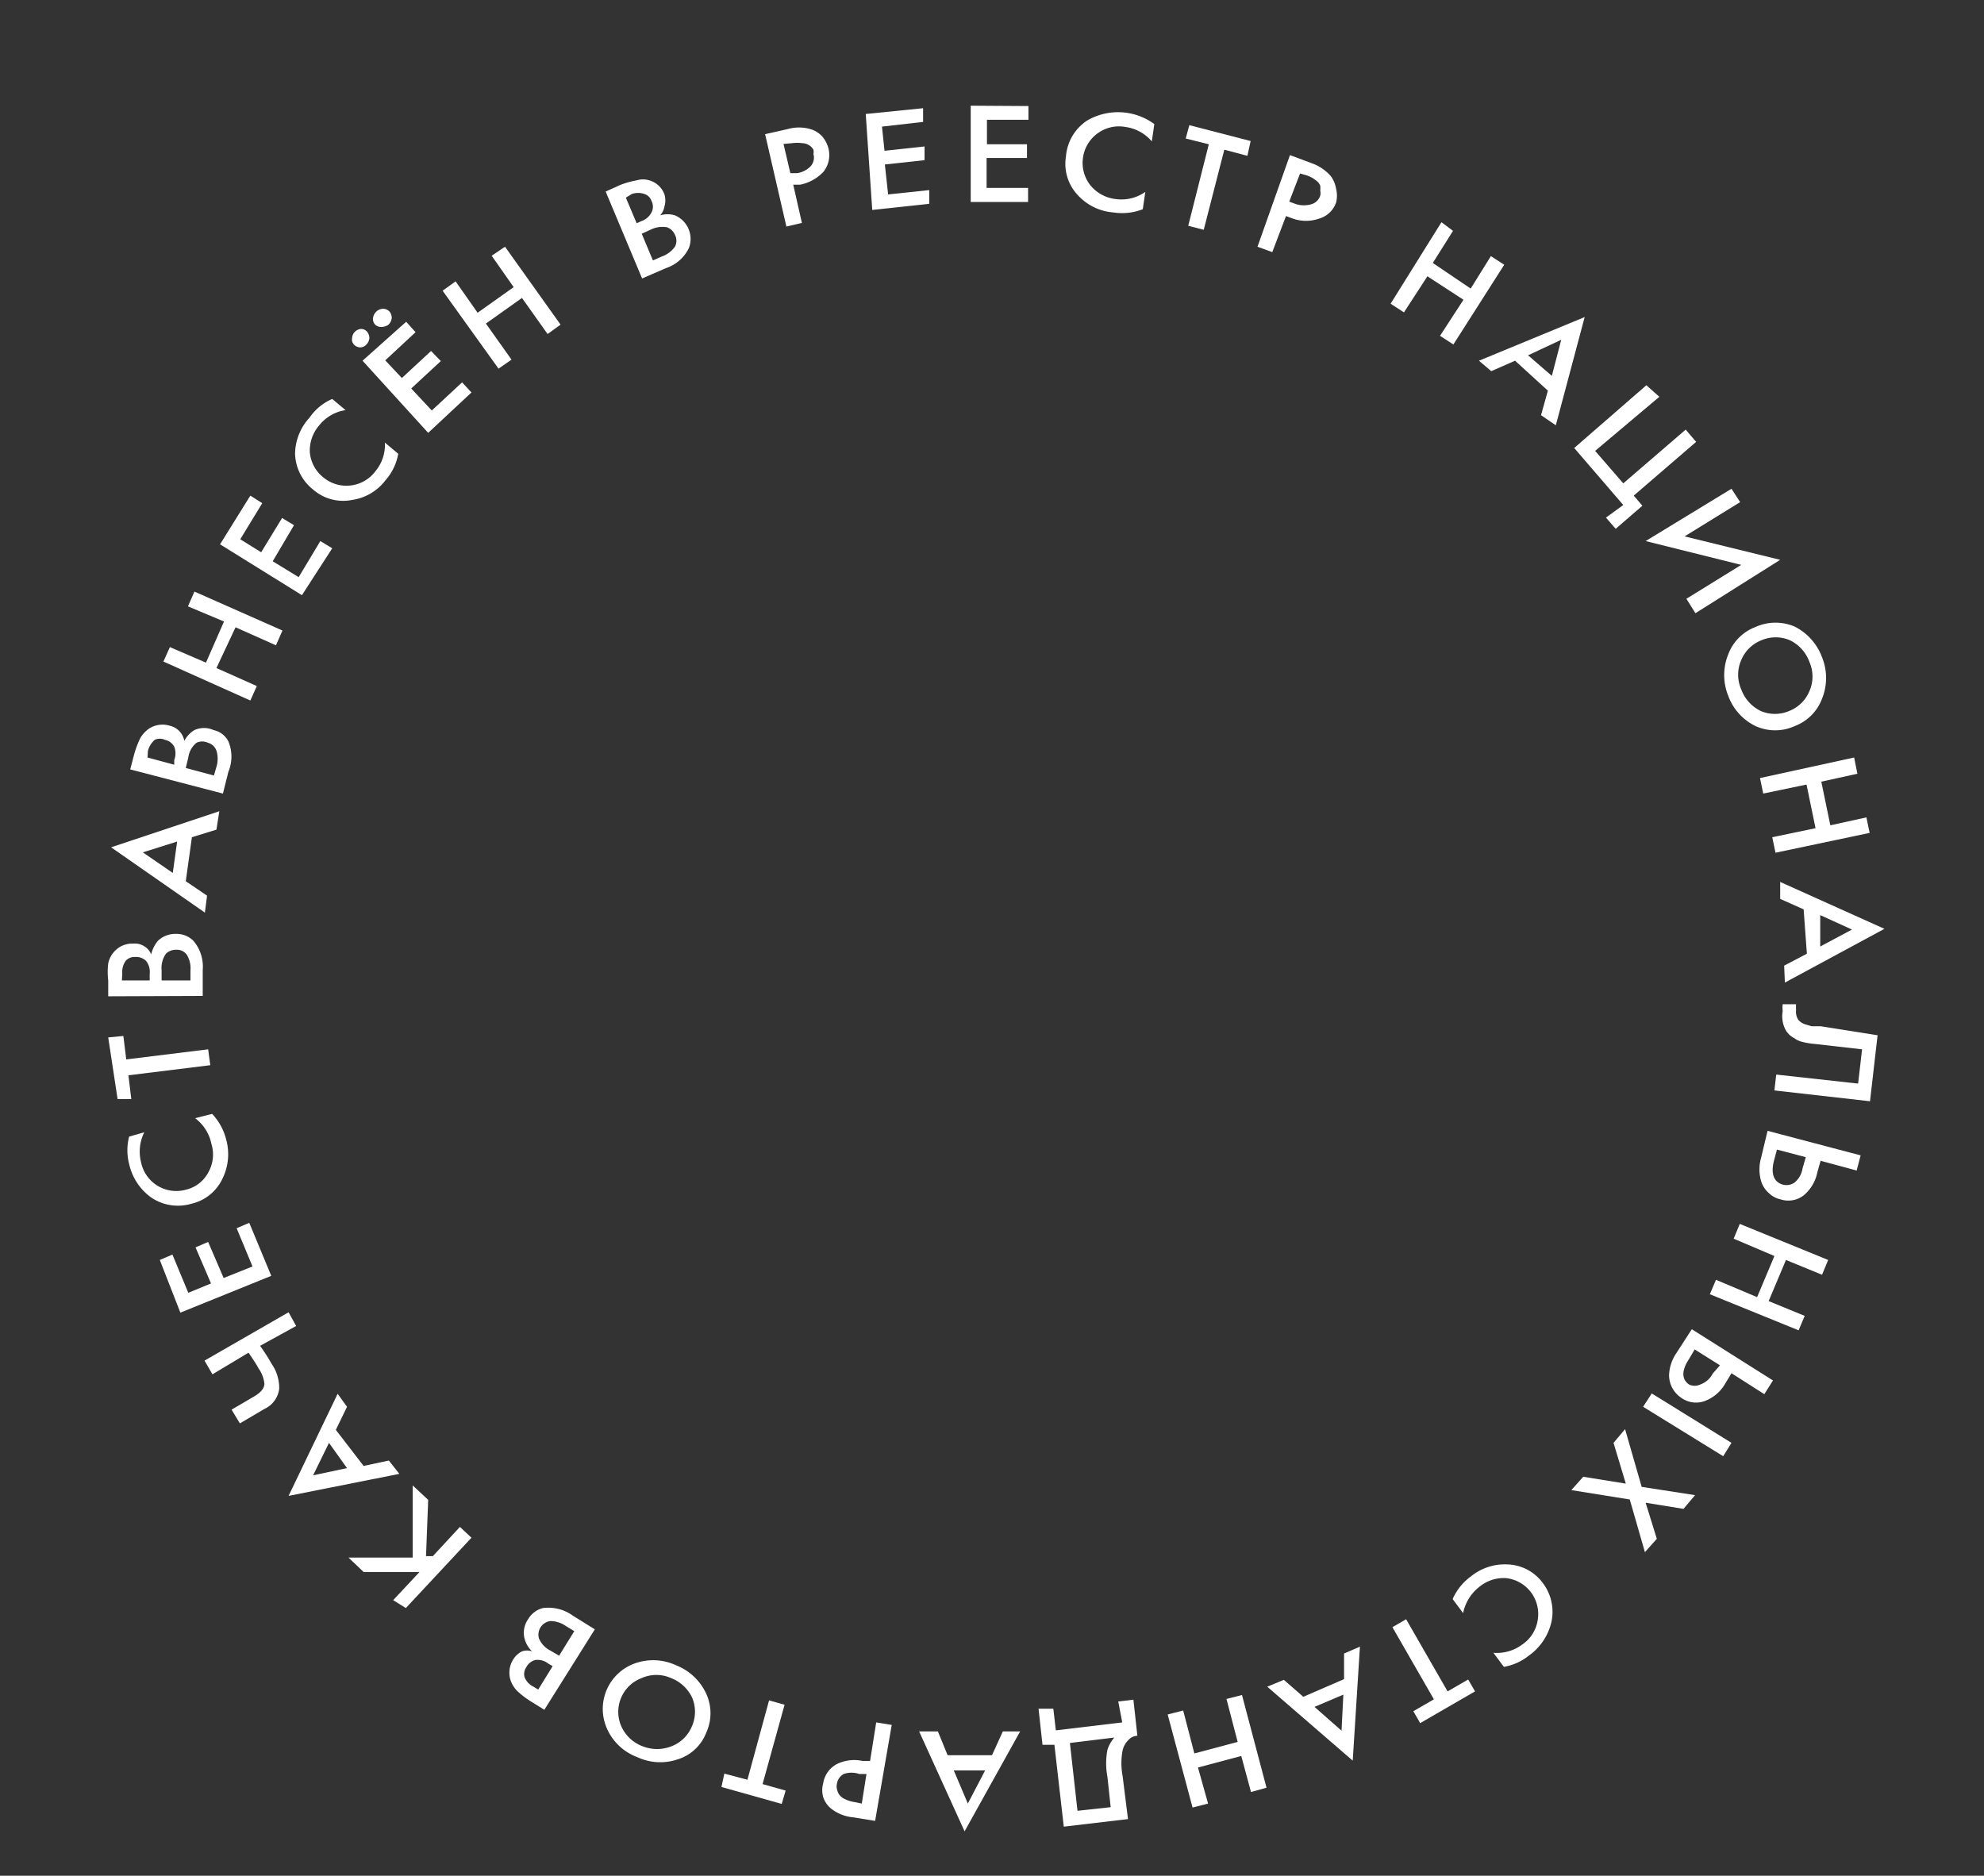 <?xml version="1.0" encoding="UTF-8"?> <svg xmlns="http://www.w3.org/2000/svg" id="Layer_1" data-name="Layer 1" viewBox="0 0 55 52"><rect x="0" y="0" width="55" height="52" fill="#333333" stroke="none"/> <path d="M3.61,21.33l.11-.42a2.7,2.7,0,0,1,.17-.45.85.85,0,0,1,.24-.26.69.69,0,0,1,.58-.08.53.53,0,0,1,.4.42.74.74,0,0,1,.28-.3.64.64,0,0,1,.53,0,.6.6,0,0,1,.41.31,1.1,1.1,0,0,1,0,.85L6.18,22ZM4.09,21l.74.2,0-.13a.51.51,0,0,0,0-.37.38.38,0,0,0-.26-.19.33.33,0,0,0-.28,0,.61.61,0,0,0-.19.31Zm1.06.29.78.21L6,21.26a.77.77,0,0,0,0-.45.35.35,0,0,0-.24-.22.37.37,0,0,0-.31,0,.63.63,0,0,0-.23.41Z" style="fill:#fff"></path> <path d="M4.71,17.94l1,.43.5-1.14-1-.42.18-.41,2.44,1.08-.18.41-1.12-.5L6,18.52l1.12.5-.18.4L4.53,18.34Z" style="fill:#fff"></path> <path d="M6.94,13.74l.33.21-.61,1,.58.36.58-.95.33.2-.59,1,.72.44.6-1,.33.2L8.37,16.5,6.1,15.09Z" style="fill:#fff"></path> <path d="M9.21,11.06l.37.31a1.14,1.14,0,0,0-.72.41,1.06,1.06,0,0,0-.27.77,1,1,0,0,0,.38.69,1,1,0,0,0,.74.22,1,1,0,0,0,.7-.4,1.14,1.14,0,0,0,.26-.79l.37.31a1.5,1.5,0,0,1-.35.73,1.42,1.42,0,0,1-.93.55,1.26,1.26,0,0,1-1.07-.28,1.31,1.31,0,0,1-.51-1,1.5,1.5,0,0,1,.4-1A1.47,1.47,0,0,1,9.21,11.06Z" style="fill:#fff"></path> <path d="M10,9.63a.24.24,0,0,1-.18-.07.2.2,0,0,1-.06-.18A.27.27,0,0,1,10,9.12a.21.21,0,0,1,.17.07.28.28,0,0,1,.07.19.31.31,0,0,1-.09.18A.24.24,0,0,1,10,9.63Zm1.26-.71.26.29-.84.78.46.49.81-.75.27.28-.82.76.57.61.84-.78.26.28L11.87,12l-1.82-2Zm-.64.14A.25.25,0,0,1,10.4,9a.23.23,0,0,1-.06-.18.31.31,0,0,1,.09-.18.29.29,0,0,1,.19-.08.25.25,0,0,1,.18.08.28.28,0,0,1,.06.18.31.31,0,0,1-.09.18A.29.29,0,0,1,10.58,9.06Z" style="fill:#fff"></path> <path d="M12.63,7.8l.61.87,1-.71-.61-.87L14,6.84,15.54,9l-.36.26-.71-1-1,.71.71,1-.36.25L12.27,8.06Z" style="fill:#fff"></path> <path d="M16.79,5.31l.4-.18A2.3,2.3,0,0,1,17.65,5,.59.59,0,0,1,18,5a.63.63,0,0,1,.42.39.57.57,0,0,1,0,.33.49.49,0,0,1-.12.25.7.7,0,0,1,.41,0,.71.71,0,0,1,.39.9,1.08,1.08,0,0,1-.63.56l-.67.29Zm.56.17.3.71.13-.06a.49.49,0,0,0,.28-.24.34.34,0,0,0,0-.32.3.3,0,0,0-.19-.19.53.53,0,0,0-.36,0Zm.44,1,.31.74.25-.11a.77.77,0,0,0,.36-.27.35.35,0,0,0,0-.33.38.38,0,0,0-.22-.21.75.75,0,0,0-.46.07Z" style="fill:#fff"></path> <path d="M21.21,3.72l.62-.14a1.15,1.15,0,0,1,.64,0,.72.72,0,0,1,.33.21.84.84,0,0,1,.17.34.75.75,0,0,1-.14.63,1.21,1.21,0,0,1-.65.36l-.19,0,.24,1.06-.43.1Zm.51.27.19.81.19,0a.65.65,0,0,0,.38-.2.36.36,0,0,0,.07-.33.34.34,0,0,0,0-.12.35.35,0,0,0-.1-.11.36.36,0,0,0-.2-.07,1.1,1.1,0,0,0-.3,0Z" style="fill:#fff"></path> <path d="M25.59,3l0,.38-1.14.13.07.67,1.11-.12,0,.38-1.1.12.09.83,1.14-.12,0,.38-1.58.17L24,3.16Z" style="fill:#fff"></path> <path d="M28.51,2.94v.38H27.36V4h1.11v.38H27.35v.83H28.5v.39H26.91V2.93Z" style="fill:#fff"></path> <path d="M32,3.44l-.07.48a1.16,1.16,0,0,0-.73-.4,1,1,0,0,0-.79.19,1,1,0,0,0-.39.68,1,1,0,0,0,.21.75,1.06,1.06,0,0,0,.71.38,1.15,1.15,0,0,0,.81-.2l-.07.48a1.57,1.57,0,0,1-.81.09,1.49,1.49,0,0,1-1-.49,1.26,1.26,0,0,1-.32-1.06,1.31,1.31,0,0,1,.59-1A1.7,1.7,0,0,1,32,3.44Z" style="fill:#fff"></path> <path d="M34.58,4.32l-.64-.17-.57,2.22-.43-.11L33.51,4l-.64-.16.1-.37,1.7.44Z" style="fill:#fff"></path> <path d="M35.76,4.3l.59.22a1.27,1.27,0,0,1,.54.36.82.82,0,0,1,.15.36.77.77,0,0,1,0,.37.7.7,0,0,1-.47.45,1.1,1.1,0,0,1-.73,0l-.19-.07-.38,1-.41-.15Zm.28.51-.3.78.19.07a.75.75,0,0,0,.43,0,.36.36,0,0,0,.24-.24.28.28,0,0,0,0-.13.78.78,0,0,0,0-.14A.34.34,0,0,0,36.48,5a.89.89,0,0,0-.26-.14Z" style="fill:#fff"></path> <path d="M40.28,6.4l-.56.89L40.77,8l.56-.9.37.24L40.29,9.55l-.37-.24.65-1-1-.65-.65,1-.37-.24,1.41-2.26Z" style="fill:#fff"></path> <path d="M42.72,11.51l.19-.68L42,10l-.66.29L41,10l2.93-1.21-.8,3Zm-.36-1.66.66.57.26-1Z" style="fill:#fff"></path> <path d="M43.64,12.42l2-1.74L46,11,44.22,12.5l.78.9,1.73-1.49.29.34-1.73,1.49.24.28-.74.64-.27-.31L45,14Z" style="fill:#fff"></path> <path d="M46.75,16.6l1.52-.94L45.62,15,48,13.55l.24.37-1.54.95,2.65.65L47,17Z" style="fill:#fff"></path> <path d="M49.75,17.37a1.56,1.56,0,0,1,.76.85,1.53,1.53,0,0,1,0,1.15,1.3,1.3,0,0,1-.76.76,1.31,1.31,0,0,1-1.08,0,1.5,1.5,0,0,1-.76-.84,1.53,1.53,0,0,1,0-1.15,1.3,1.3,0,0,1,.76-.76A1.35,1.35,0,0,1,49.75,17.37Zm-1.48.93a1,1,0,0,0,0,.81,1.07,1.07,0,0,0,.54.6,1,1,0,0,0,.79,0,1,1,0,0,0,.56-.55,1,1,0,0,0,0-.81,1.07,1.07,0,0,0-.54-.6,1,1,0,0,0-.79,0A1,1,0,0,0,48.27,18.3Z" style="fill:#fff"></path> <path d="M51.49,21.45l-1,.22.25,1.21,1-.22.09.43-2.61.55-.09-.43,1.2-.25-.25-1.21-1.2.25-.09-.43L51.4,21Z" style="fill:#fff"></path> <path d="M49.46,26.77l.63-.33L50,25.21l-.65-.29,0-.47,2.89,1.3-2.76,1.49Zm1-1.4,0,.87.88-.47Z" style="fill:#fff"></path> <path d="M52.05,28.7l-.21,1.83-2.65-.3.05-.44,2.27.25.11-.95-1.32-.15a1.82,1.82,0,0,1-.31-.05.6.6,0,0,1-.25-.11.58.58,0,0,1-.23-.21.81.81,0,0,1-.09-.54.72.72,0,0,1,0-.19l.37,0a1.24,1.24,0,0,0,0,.16.42.42,0,0,0,.06.27.43.43,0,0,0,.17.12l.2.06.25,0Z" style="fill:#fff"></path> <path d="M49,31.35l2.58.68-.11.42-1-.27-.09.32a1.12,1.12,0,0,1-.38.64.7.7,0,0,1-.64.11.67.67,0,0,1-.33-.18.72.72,0,0,1-.21-.33,1.17,1.17,0,0,1,0-.64Zm1.06.73-.8-.21-.08.3c-.1.38,0,.6.24.67a.4.4,0,0,0,.32-.05.63.63,0,0,0,.23-.4Z" style="fill:#fff"></path> <path d="M50.51,35.34l-1-.41-.48,1.14,1,.41-.17.4-2.46-1,.17-.4,1.14.48.48-1.14-1.13-.48.17-.41,2.45,1Z" style="fill:#fff"></path> <path d="M48,40l-.23.37L45.55,39l.24-.37ZM46.9,36.85l2.25,1.42-.24.38L48,38.07l-.17.28a1.09,1.09,0,0,1-.57.49.7.7,0,0,1-.64-.08.78.78,0,0,1-.26-.28.75.75,0,0,1-.09-.37,1.17,1.17,0,0,1,.21-.61Zm.78,1-.7-.44-.16.27c-.21.32-.2.56,0,.7a.36.36,0,0,0,.32,0,.62.62,0,0,0,.34-.3Z" style="fill:#fff"></path> <path d="M45.05,39.62l.46,1.6,1.48.23-.32.38-1.05-.17.31,1-.33.37-.42-1.46-1.62-.26.33-.37,1.18.19L44.73,40Z" style="fill:#fff"></path> <path d="M41.69,46.21l-.29-.39a1.17,1.17,0,0,0,.8-.23,1,1,0,0,0,.43-.69,1,1,0,0,0-.88-1.15A1.06,1.06,0,0,0,41,44a1.23,1.23,0,0,0-.44.72l-.29-.39a1.55,1.55,0,0,1,.51-.63,1.48,1.48,0,0,1,1-.33,1.26,1.26,0,0,1,1,.53A1.32,1.32,0,0,1,43,45a1.58,1.58,0,0,1-.62.9A1.52,1.52,0,0,1,41.69,46.21Z" style="fill:#fff"></path> <path d="M39.18,47.44l.57-.33-1.15-2,.38-.22,1.15,2,.57-.33.19.33-1.52.88Z" style="fill:#fff"></path> <path d="M35.59,46.57l.54.47,1.13-.49,0-.71.44-.19-.2,3.16-2.37-2.05Zm1.65.41-.8.34.75.66Z" style="fill:#fff"></path> <path d="M34.68,49.68l-.27-1-1.2.32.28,1-.43.11-.69-2.58.43-.11.31,1.19,1.2-.32L34,47.1l.43-.11.68,2.57Z" style="fill:#fff"></path> <path d="M31.27,50.43l-1.78.21-.26-2.27-.33,0-.11-1,.41,0,.07.6,1.84-.22L31,47.17l.42-.05.11,1a.35.35,0,0,0-.25.12.59.59,0,0,0-.16.29,1.9,1.9,0,0,0,0,.7Zm-.48-.33-.09-.84a2,2,0,0,1,0-.75,1,1,0,0,1,.19-.34l-1.23.15.21,1.88Z" style="fill:#fff"></path> <path d="M26,48l.27.66,1.23,0L27.8,48l.48,0-1.54,2.77L25.48,48Zm1.31,1.08-.87,0,.39.92Z" style="fill:#fff"></path> <path d="M24.26,50.48l-.62-.1a1.15,1.15,0,0,1-.6-.24.69.69,0,0,1-.22-.32.71.71,0,0,1,0-.38.73.73,0,0,1,.37-.53,1.09,1.09,0,0,1,.73-.09l.2,0,.17-1.07.43.07ZM23.89,50l.13-.82-.2,0a.66.66,0,0,0-.43,0,.37.37,0,0,0-.19.28.28.28,0,0,0,0,.13.48.48,0,0,0,.05.14.38.38,0,0,0,.16.14.9.9,0,0,0,.29.09Z" style="fill:#fff"></path> <path d="M20.08,49.17l.64.17.6-2.2.43.12-.61,2.2.64.18-.11.37L20,49.54Z" style="fill:#fff"></path> <path d="M18.8,48.77a1.51,1.51,0,0,1-1.14-.06,1.48,1.48,0,0,1-.83-.78,1.34,1.34,0,0,1,.78-1.82,1.51,1.51,0,0,1,1.14.06,1.53,1.53,0,0,1,.83.79,1.29,1.29,0,0,1,0,1.07A1.24,1.24,0,0,1,18.8,48.77Zm.39-1.7a1.07,1.07,0,0,0-.59-.55,1,1,0,0,0-.81,0,1,1,0,0,0-.57,1.33,1.05,1.05,0,0,0,.59.56,1.09,1.09,0,0,0,.81,0,1,1,0,0,0,.56-.55A1,1,0,0,0,19.19,47.07Z" style="fill:#fff"></path> <path d="M15.09,47.4l-.37-.23a2.31,2.31,0,0,1-.38-.29.77.77,0,0,1-.19-.31.69.69,0,0,1,.08-.57.62.62,0,0,1,.24-.22.45.45,0,0,1,.28,0,.74.74,0,0,1-.21-.36.65.65,0,0,1,.1-.53.66.66,0,0,1,.41-.31,1.16,1.16,0,0,1,.83.21l.61.38Zm-.17-.56.4-.65-.12-.07a.48.48,0,0,0-.36-.1.39.39,0,0,0-.25.2.33.33,0,0,0-.05.27.49.49,0,0,0,.25.27Zm.58-.94.42-.68-.23-.14a.77.77,0,0,0-.43-.14.38.38,0,0,0-.32.48.67.67,0,0,0,.32.34Z" style="fill:#fff"></path> <path d="M10.9,44.36l.73-.78-1.55,0-.42-.4h1.78l0-2,.43.4-.06,1.56H12l.75-.81.32.3-1.82,1.95Z" style="fill:#fff"></path> <path d="M9.62,39l-.31.64.77,1,.7-.15.29.37L8,41.47l1.36-2.83Zm0,1.7L9.12,40l-.44.9Z" style="fill:#fff"></path> <path d="M8.21,36.76l-1,.55a5.22,5.22,0,0,1,.32.5,1.17,1.17,0,0,1,.21.69.71.71,0,0,1-.41.56l-.68.4-.23-.38.63-.37c.17-.1.27-.21.28-.34a.88.88,0,0,0-.16-.43c-.08-.15-.18-.29-.28-.44l-1,.6-.22-.38L8,36.38Z" style="fill:#fff"></path> <path d="M4.43,34.93l.35-.15.44,1.06.63-.26-.43-1,.35-.15.43,1L7,35.11l-.44-1.06.35-.15.61,1.47L5,36.39Z" style="fill:#fff"></path> <path d="M3.58,31.51,4,31.39a1.2,1.2,0,0,0-.09.83,1,1,0,0,0,.47.66,1,1,0,0,0,.78.1.94.94,0,0,0,.61-.47,1,1,0,0,0,.09-.8A1.18,1.18,0,0,0,5.41,31l.47-.12a1.6,1.6,0,0,1,.39.71,1.53,1.53,0,0,1-.1,1.08,1.26,1.26,0,0,1-.86.7,1.32,1.32,0,0,1-1.13-.18,1.56,1.56,0,0,1-.6-.92A1.51,1.51,0,0,1,3.58,31.51Z" style="fill:#fff"></path> <path d="M3.42,28.72l.08.65,2.27-.28.06.44-2.27.28.08.66-.38,0L3,28.76Z" style="fill:#fff"></path> <path d="M3,27.62v-.44a2,2,0,0,1,0-.47.69.69,0,0,1,.16-.32.66.66,0,0,1,.53-.23.48.48,0,0,1,.32.08.44.44,0,0,1,.18.22.91.91,0,0,1,.19-.38.7.7,0,0,1,.5-.19.66.66,0,0,1,.48.19,1.1,1.1,0,0,1,.26.81v.72Zm.38-.44h.77V27a.49.49,0,0,0-.1-.36.39.39,0,0,0-.3-.11.33.33,0,0,0-.26.1.52.52,0,0,0-.1.35Zm1.1,0h.8V26.9a.72.72,0,0,0-.1-.43.34.34,0,0,0-.3-.14.39.39,0,0,0-.28.11.69.69,0,0,0-.12.46Z" style="fill:#fff"></path> <path d="M6,23l-.68.21-.17,1.22.59.4-.06.47-2.6-1.81,3-1Zm-1.21,1.2.12-.87-.95.3Z" style="fill:#fff"></path> </svg> 